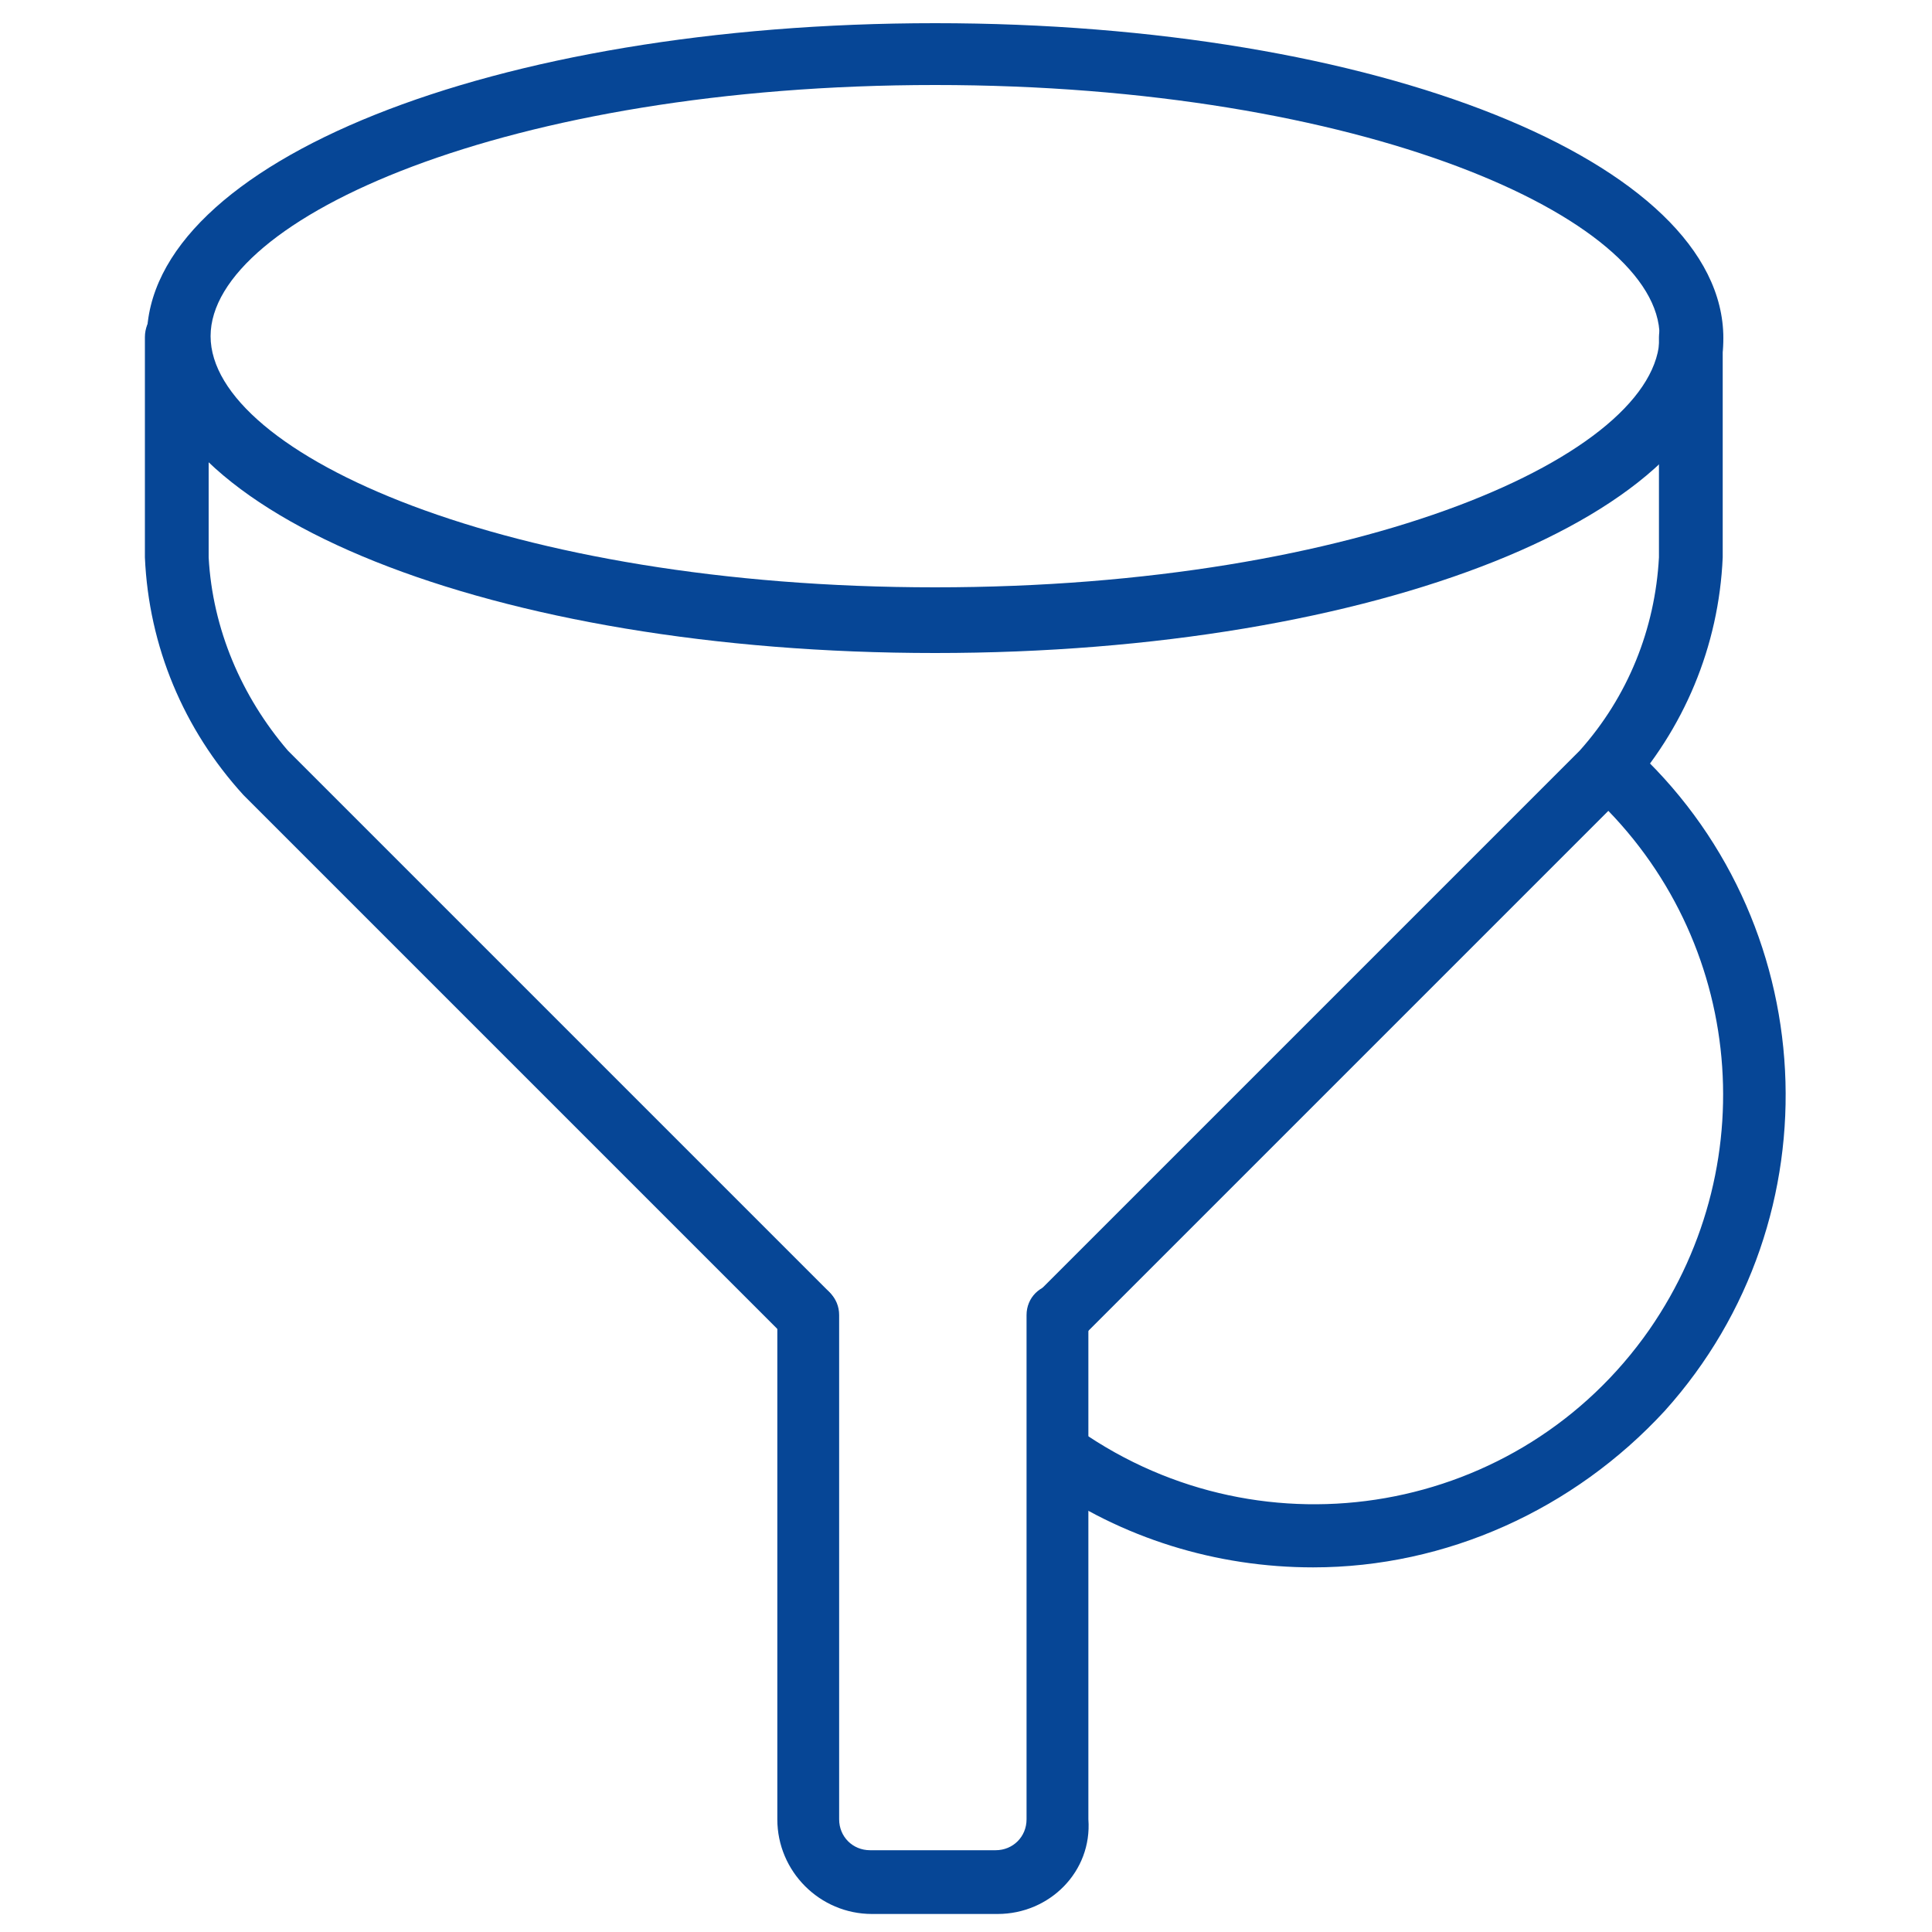 <?xml version="1.0" encoding="utf-8"?>
<!-- Generator: Adobe Illustrator 25.2.1, SVG Export Plug-In . SVG Version: 6.00 Build 0)  -->
<svg version="1.1" id="Capa_1" xmlns="http://www.w3.org/2000/svg" xmlns:xlink="http://www.w3.org/1999/xlink" x="0px" y="0px"
	 viewBox="0 0 100 100" style="enable-background:new 0 0 100 100;" xml:space="preserve">
<style type="text/css">
	.st0{fill:#064696;}
</style>
<g id="Grupo_1821" transform="translate(-1743 -6182)">
	<g id="Grupo_1816" transform="translate(1743 6192.95)">
		<path id="Trazado_6839" class="st0" d="M41.8,58.7c-0.4,0-0.8-0.2-1.2-0.5l-28-28c-3.1-3.4-4.9-7.7-5.1-12.3V6.5
			c0-0.9,0.7-1.7,1.6-1.7c0.9,0,1.7,0.7,1.7,1.6c0,0,0,0.1,0,0.1v11.4c0.2,3.7,1.7,7.2,4.1,10l28,28c0.6,0.6,0.6,1.7,0,2.3
			C42.7,58.5,42.3,58.7,41.8,58.7L41.8,58.7z"/>
	</g>
	<g id="Grupo_1817" transform="translate(1777.067 6192.95)">
		<path id="Trazado_6840" class="st0" d="M20.8,58.7c-0.9,0-1.6-0.7-1.6-1.6c0-0.4,0.2-0.8,0.5-1.2l28-28c2.5-2.8,3.9-6.3,4.1-10
			V6.5c0-0.9,0.7-1.7,1.6-1.7c0.9,0,1.7,0.7,1.7,1.6c0,0,0,0.1,0,0.1v11.4c-0.2,4.6-2,8.9-5.1,12.3l-28,28
			C21.7,58.5,21.3,58.7,20.8,58.7z"/>
	</g>
	<g id="Grupo_1818" transform="translate(1767.334 6230.667)">
		<path id="Trazado_6841" class="st0" d="M27.3,50.4h-6.5c-2.7,0-4.9-2.2-4.9-4.9V19.4c0-0.9,0.7-1.6,1.6-1.6c0.9,0,1.6,0.7,1.6,1.6
			v26.1c0,0.9,0.7,1.6,1.6,1.6h6.5c0.9,0,1.6-0.7,1.6-1.6V19.4c0-0.9,0.7-1.6,1.6-1.6c0.9,0,1.6,0.7,1.6,1.6v26.1
			C32.2,48.2,30,50.4,27.3,50.4z"/>
	</g>
	<g id="Grupo_1819" transform="translate(1743 6182)">
		<path id="Trazado_6842" class="st0" d="M48.4,33.8c-22.9,0-40.8-7.2-40.8-16.3S25.5,1.2,48.4,1.2s40.8,7.2,40.8,16.3
			S71.2,33.8,48.4,33.8z M48.4,4.4c-22.1,0-37.5,6.9-37.5,13s15.4,13,37.5,13s37.5-6.9,37.5-13S70.5,4.4,48.4,4.4z"/>
	</g>
	<g id="Grupo_1820" transform="translate(1777.067 6209.527)">
		<path id="Trazado_6843" class="st0" d="M33.9,53.6c-5,0-9.9-1.5-14-4.4c-0.7-0.5-0.9-1.5-0.4-2.3c0.5-0.7,1.5-0.9,2.3-0.4
			c9.6,6.7,22.8,4.4,29.5-5.2c6.1-8.8,4.8-20.7-3.2-27.9c-0.6-0.6-0.6-1.7,0-2.3c0.6-0.6,1.5-0.6,2.2-0.1c10,9,10.8,24.5,1.8,34.5
			C47.4,50.6,40.8,53.6,33.9,53.6L33.9,53.6z"/>
	</g>
</g>
</svg>
